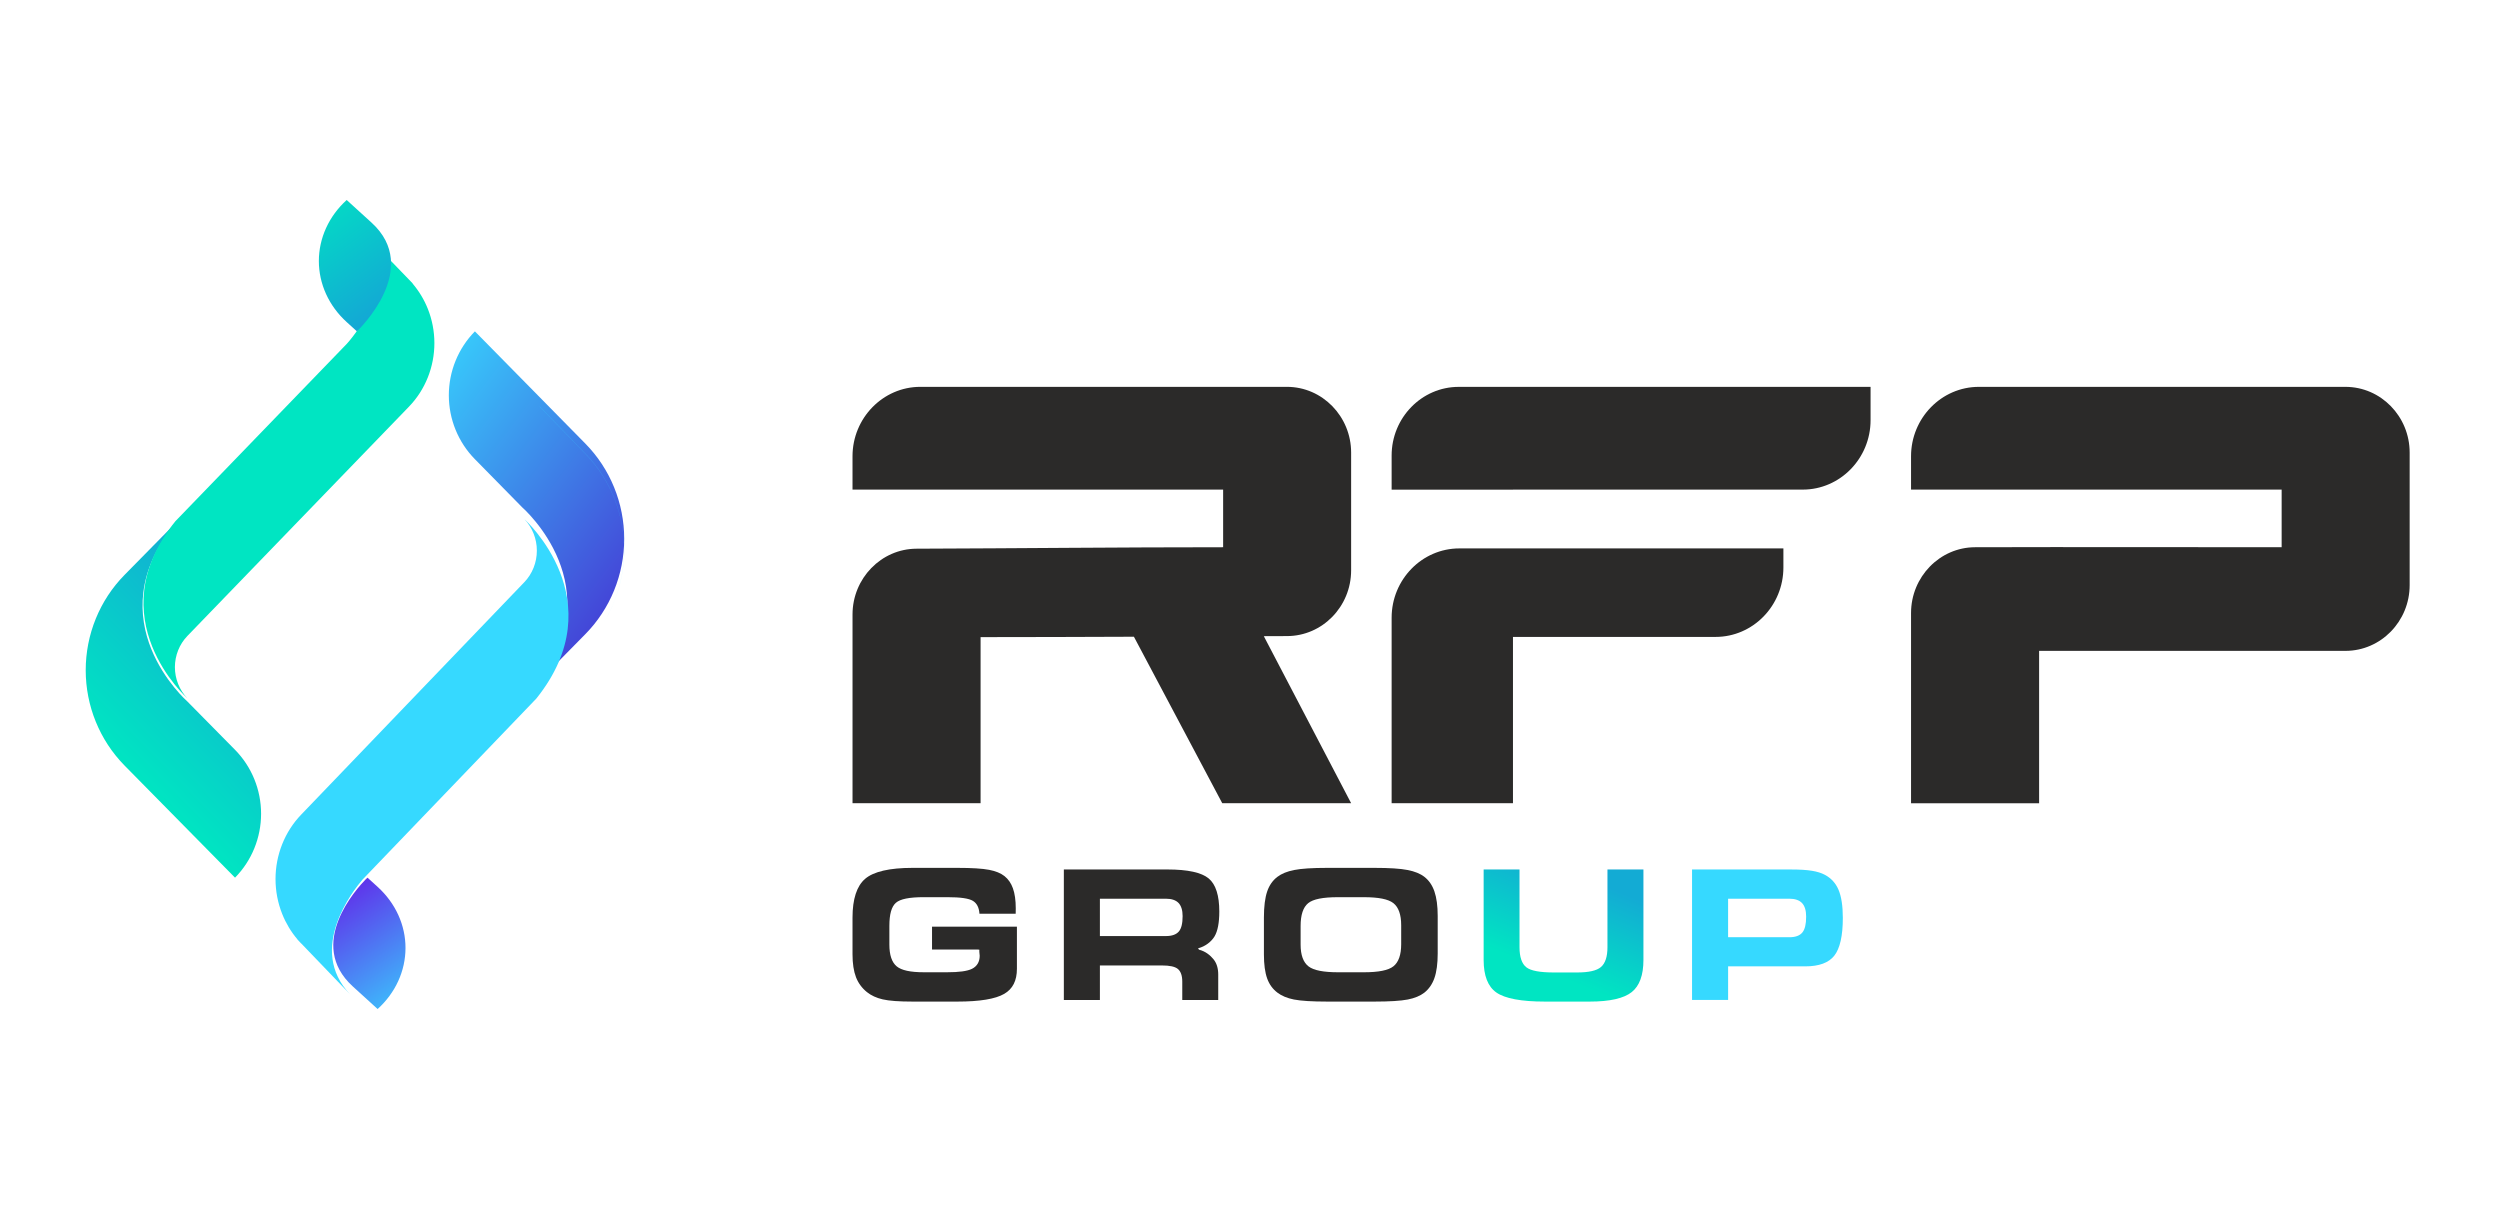 <svg width="175" height="85" viewBox="0 0 175 85" fill="none" xmlns="http://www.w3.org/2000/svg">
<path d="M24.701 69.055L26.434 70.632C27.052 70.072 27.542 69.406 27.877 68.674C28.212 67.941 28.384 67.155 28.385 66.362C28.386 65.569 28.215 64.783 27.882 64.05C27.548 63.317 27.059 62.65 26.443 62.089L25.726 61.437L25.616 61.537C24.958 62.206 21.429 66.081 24.701 69.055Z" fill="url(#paint0_linear_55_36)"/>
<path d="M36.567 35.526C36.567 35.526 43.047 41.174 37.412 48.008L40.975 44.389C41.837 43.514 42.521 42.474 42.987 41.33C43.454 40.185 43.694 38.959 43.694 37.721C43.694 36.482 43.454 35.256 42.987 34.111C42.521 32.967 41.837 31.927 40.975 31.052L33.243 23.195C32.664 23.783 32.206 24.48 31.892 25.248C31.579 26.015 31.418 26.838 31.418 27.669C31.418 28.5 31.579 29.323 31.892 30.09C32.206 30.858 32.664 31.555 33.243 32.143L36.567 35.526Z" fill="url(#paint1_linear_55_36)"/>
<path d="M37.542 48.901C43.062 42.018 36.699 36.332 36.699 36.332C36.978 36.622 37.2 36.967 37.351 37.347C37.502 37.726 37.58 38.133 37.58 38.544C37.58 38.956 37.502 39.362 37.351 39.742C37.2 40.122 36.978 40.467 36.699 40.757L21.081 57.025C20.512 57.617 20.061 58.32 19.753 59.094C19.445 59.868 19.287 60.697 19.287 61.535C19.287 62.372 19.445 63.202 19.753 63.975C20.012 64.627 20.373 65.228 20.82 65.755L20.817 65.761L20.897 65.845C20.957 65.913 21.018 65.979 21.081 66.044L21.085 66.04L24.513 69.61C21.463 66.434 24.753 62.297 25.366 61.582L37.542 48.901Z" fill="url(#paint2_linear_55_36)"/>
<path d="M42.226 43.63C42.526 43.15 42.784 42.642 42.996 42.112C43.457 40.963 43.694 39.731 43.694 38.488C43.694 37.244 43.457 36.013 42.996 34.864C42.536 33.714 41.861 32.67 41.01 31.791L37.779 28.45L37.773 28.456L41.006 31.797C41.857 32.677 42.532 33.721 42.993 34.87C43.453 36.019 43.69 37.25 43.69 38.494C43.69 39.738 43.453 40.969 42.993 42.118C42.781 42.646 42.524 43.152 42.226 43.63Z" fill="url(#paint3_linear_55_36)"/>
<path d="M13.124 49.112C13.124 49.112 6.647 43.46 12.279 36.624L8.718 40.244C6.978 42.013 6 44.413 6 46.915C6 49.417 6.978 51.817 8.718 53.587L16.452 61.437C17.03 60.849 17.489 60.152 17.802 59.384C18.115 58.616 18.276 57.793 18.276 56.962C18.276 56.131 18.115 55.308 17.802 54.54C17.489 53.772 17.03 53.074 16.452 52.487L13.124 49.112Z" fill="url(#paint4_linear_55_36)"/>
<path d="M29.944 21.609C29.686 20.965 29.327 20.371 28.882 19.85L28.888 19.839L25.218 16.044C28.485 19.422 24.434 23.897 24.281 24.063L12.28 36.482C6.8 43.272 13.117 48.884 13.117 48.884C12.84 48.597 12.621 48.257 12.471 47.882C12.321 47.507 12.243 47.106 12.243 46.7C12.243 46.294 12.321 45.893 12.471 45.518C12.621 45.143 12.841 44.803 13.118 44.516L28.626 28.468C29.191 27.884 29.639 27.19 29.944 26.427C30.25 25.663 30.407 24.844 30.407 24.018C30.407 23.191 30.25 22.373 29.944 21.609Z" fill="url(#paint5_linear_55_36)"/>
<path d="M26.002 15.578L24.268 14C23.65 14.561 23.16 15.227 22.826 15.96C22.492 16.693 22.32 17.479 22.32 18.272C22.32 19.066 22.492 19.852 22.826 20.585C23.16 21.318 23.65 21.984 24.268 22.545L24.984 23.195L24.989 23.191C25.154 23.033 29.534 18.785 26.002 15.578Z" fill="url(#paint6_linear_55_36)"/>
<g clip-path="url(#clip0_55_36)">
<path d="M105.908 38.389H116.101H124.838V39.724C124.838 42.401 122.707 44.584 120.09 44.584H105.908V56.225H102.108H97.414V43.24C97.414 40.569 99.542 38.389 102.152 38.389H105.908H105.908ZM105.908 34.272V34.275H97.414V31.887C97.414 29.239 99.523 27.081 102.108 27.081H130.94V29.412C130.94 32.089 128.807 34.272 126.193 34.272H105.908H105.908Z" fill="#2B2A29"/>
<path d="M164.191 45.561C166.665 45.555 168.676 43.491 168.676 40.958V31.682C168.676 29.145 166.658 27.08 164.181 27.08H138.519C135.906 27.08 133.773 29.263 133.773 31.939V34.273H159.715V38.306C152.547 38.306 145.41 38.285 138.253 38.306C135.786 38.312 133.773 40.381 133.773 42.912V56.227H142.738V45.561H164.191V45.561Z" fill="#2B2A29"/>
<path d="M85.556 56.224H94.579L88.467 44.532L90.095 44.526C92.569 44.52 94.579 42.457 94.579 39.923V31.681C94.579 29.147 92.561 27.079 90.085 27.079H64.423C61.81 27.079 59.676 29.263 59.676 31.939V34.272H85.619V38.306C78.451 38.306 71.316 38.384 64.156 38.409C61.686 38.417 59.677 40.484 59.677 43.015V56.226H64.172H67.677H68.641V44.599C72.227 44.599 75.801 44.584 79.374 44.571L85.557 56.224L85.556 56.224Z" fill="#2B2A29"/>
<path d="M63.885 70.111C62.939 70.111 62.234 70.06 61.789 69.956C61.353 69.856 60.981 69.685 60.684 69.446C60.336 69.165 60.079 68.815 59.92 68.406C59.758 67.987 59.676 67.448 59.676 66.804V64.229C59.676 62.933 59.974 62.019 60.56 61.517C61.156 61.008 62.27 60.751 63.873 60.751H67.018C68.018 60.751 68.764 60.796 69.238 60.888C69.695 60.975 70.057 61.123 70.312 61.326C70.578 61.537 70.778 61.825 70.904 62.181C71.036 62.547 71.103 63.019 71.103 63.583L71.098 63.963H68.562C68.534 63.531 68.382 63.235 68.112 63.066C67.828 62.887 67.236 62.802 66.299 62.802H64.659C63.651 62.802 63.016 62.931 62.714 63.195C62.405 63.464 62.256 63.993 62.256 64.813V66.125C62.256 66.85 62.428 67.362 62.769 67.645C63.106 67.924 63.727 68.058 64.671 68.058H66.299C67.14 68.058 67.707 67.981 68.036 67.819C68.391 67.645 68.579 67.329 68.579 66.904C68.579 66.85 68.57 66.758 68.553 66.629V66.477L68.405 66.466H65.242V64.865H71.184V67.812C71.184 68.647 70.894 69.223 70.296 69.57C69.68 69.93 68.577 70.111 67.018 70.111H63.885L63.885 70.111Z" fill="#2B2A29"/>
<path d="M76.993 65.524H81.618C82.038 65.524 82.342 65.415 82.522 65.201C82.698 64.992 82.783 64.642 82.783 64.128C82.783 63.716 82.687 63.408 82.5 63.21C82.31 63.01 82.013 62.91 81.618 62.91H76.993V65.524ZM82.759 69.998V68.711C82.759 68.293 82.653 67.994 82.445 67.823C82.246 67.662 81.884 67.582 81.339 67.582H76.993V69.998H74.469V60.863H81.724C83.143 60.863 84.114 61.077 84.612 61.495C85.103 61.906 85.351 62.684 85.351 63.805C85.351 64.588 85.24 65.172 85.019 65.545C84.808 65.904 84.373 66.256 83.864 66.381L83.93 66.478C84.382 66.588 84.723 66.875 84.945 67.148C85.165 67.418 85.276 67.777 85.276 68.216V69.998H82.759L82.759 69.998Z" fill="#2B2A29"/>
<path d="M93.661 62.803C92.601 62.803 91.918 62.939 91.572 63.222C91.221 63.508 91.043 64.044 91.043 64.813V66.125C91.043 66.854 91.23 67.367 91.601 67.65C91.962 67.926 92.641 68.059 93.673 68.059H95.463C96.502 68.059 97.179 67.924 97.535 67.645C97.898 67.36 98.083 66.84 98.083 66.099V64.763C98.083 64.022 97.898 63.503 97.535 63.218C97.178 62.938 96.5 62.803 95.463 62.803H93.661H93.661ZM92.913 70.111C91.851 70.111 91.065 70.062 90.576 69.966C90.102 69.872 89.712 69.709 89.417 69.483C89.082 69.227 88.849 68.903 88.701 68.491C88.55 68.074 88.474 67.507 88.474 66.804V64.23C88.474 63.459 88.551 62.845 88.702 62.404C88.847 61.974 89.088 61.629 89.417 61.379C89.707 61.158 90.102 60.996 90.591 60.901C91.093 60.8 91.869 60.751 92.9 60.751H96.212C97.249 60.751 98.029 60.8 98.534 60.901C99.027 60.996 99.422 61.157 99.707 61.379C100.025 61.626 100.261 61.969 100.409 62.399C100.561 62.838 100.639 63.417 100.639 64.116V66.747C100.639 67.454 100.561 68.033 100.409 68.466C100.261 68.89 100.024 69.231 99.706 69.484C99.417 69.709 99.025 69.872 98.543 69.966C98.046 70.062 97.262 70.111 96.212 70.111H92.913H92.913Z" fill="#2B2A29"/>
<path d="M108.138 70.111C106.489 70.111 105.345 69.897 104.741 69.472C104.153 69.06 103.855 68.296 103.855 67.203V60.864H106.366V66.309C106.366 66.994 106.529 67.469 106.85 67.715C107.162 67.955 107.796 68.073 108.788 68.073H110.386C111.218 68.073 111.767 67.948 112.067 67.692C112.37 67.432 112.522 66.966 112.522 66.309V60.864H115.04V67.203C115.04 68.259 114.765 69.014 114.222 69.446C113.668 69.888 112.68 70.111 111.284 70.111H108.138H108.138Z" fill="url(#paint7_linear_55_36)"/>
<path d="M120.967 65.606H125.265C125.687 65.606 125.991 65.491 126.171 65.267C126.345 65.05 126.43 64.69 126.43 64.166C126.43 63.737 126.338 63.429 126.149 63.221C125.958 63.015 125.66 62.91 125.265 62.91H120.967V65.606H120.967ZM118.443 69.997V60.864H125.364C125.981 60.864 126.477 60.894 126.843 60.956C127.198 61.014 127.502 61.109 127.746 61.24C128.18 61.472 128.499 61.821 128.694 62.278C128.895 62.749 128.998 63.414 128.998 64.255C128.998 65.506 128.797 66.395 128.399 66.9C128.009 67.394 127.33 67.645 126.38 67.645H120.968V69.997H118.444H118.443Z" fill="url(#paint8_linear_55_36)"/>
</g>
<defs>
<linearGradient id="paint0_linear_55_36" x1="29.968" y1="70.954" x2="22.759" y2="60.608" gradientUnits="userSpaceOnUse">
<stop stop-color="#36D9FF"/>
<stop offset="1" stop-color="#680EE6"/>
</linearGradient>
<linearGradient id="paint1_linear_55_36" x1="25.855" y1="28.269" x2="51.753" y2="47.68" gradientUnits="userSpaceOnUse">
<stop stop-color="#36D9FF"/>
<stop offset="1" stop-color="#4A00C5"/>
</linearGradient>
<linearGradient id="paint2_linear_55_36" x1="734.285" y1="2506.83" x2="1506.08" y2="2517.1" gradientUnits="userSpaceOnUse">
<stop stop-color="#36D9FF"/>
<stop offset="1" stop-color="#4A00C5"/>
</linearGradient>
<linearGradient id="paint3_linear_55_36" x1="737.061" y1="2497.43" x2="1511.98" y2="2507.83" gradientUnits="userSpaceOnUse">
<stop stop-color="#36D9FF"/>
<stop offset="1" stop-color="#4A00C5"/>
</linearGradient>
<linearGradient id="paint4_linear_55_36" x1="19.425" y1="43.887" x2="9.135" y2="54.009" gradientUnits="userSpaceOnUse">
<stop stop-color="#13ABD4"/>
<stop offset="1" stop-color="#00E5C2"/>
</linearGradient>
<linearGradient id="paint5_linear_55_36" x1="739.537" y1="1857.73" x2="1505.93" y2="1868.02" gradientUnits="userSpaceOnUse">
<stop stop-color="#00E5C2"/>
<stop offset="1" stop-color="#1899D9"/>
</linearGradient>
<linearGradient id="paint6_linear_55_36" x1="20.792" y1="13.675" x2="28.092" y2="23.764" gradientUnits="userSpaceOnUse">
<stop stop-color="#00E5C2"/>
<stop offset="1" stop-color="#1899D9"/>
</linearGradient>
<linearGradient id="paint7_linear_55_36" x1="116.087" y1="63.571" x2="113.367" y2="70.111" gradientUnits="userSpaceOnUse">
<stop stop-color="#13ABD4"/>
<stop offset="1" stop-color="#00E5C2"/>
</linearGradient>
<linearGradient id="paint8_linear_55_36" x1="486.412" y1="738.943" x2="883.433" y2="748.858" gradientUnits="userSpaceOnUse">
<stop stop-color="#36D9FF"/>
<stop offset="1" stop-color="#4A00C5"/>
</linearGradient>
<clipPath id="clip0_55_36">
<rect width="109" height="43" fill="white" transform="translate(59.676 27.079)"/>
</clipPath>
</defs>
</svg>
